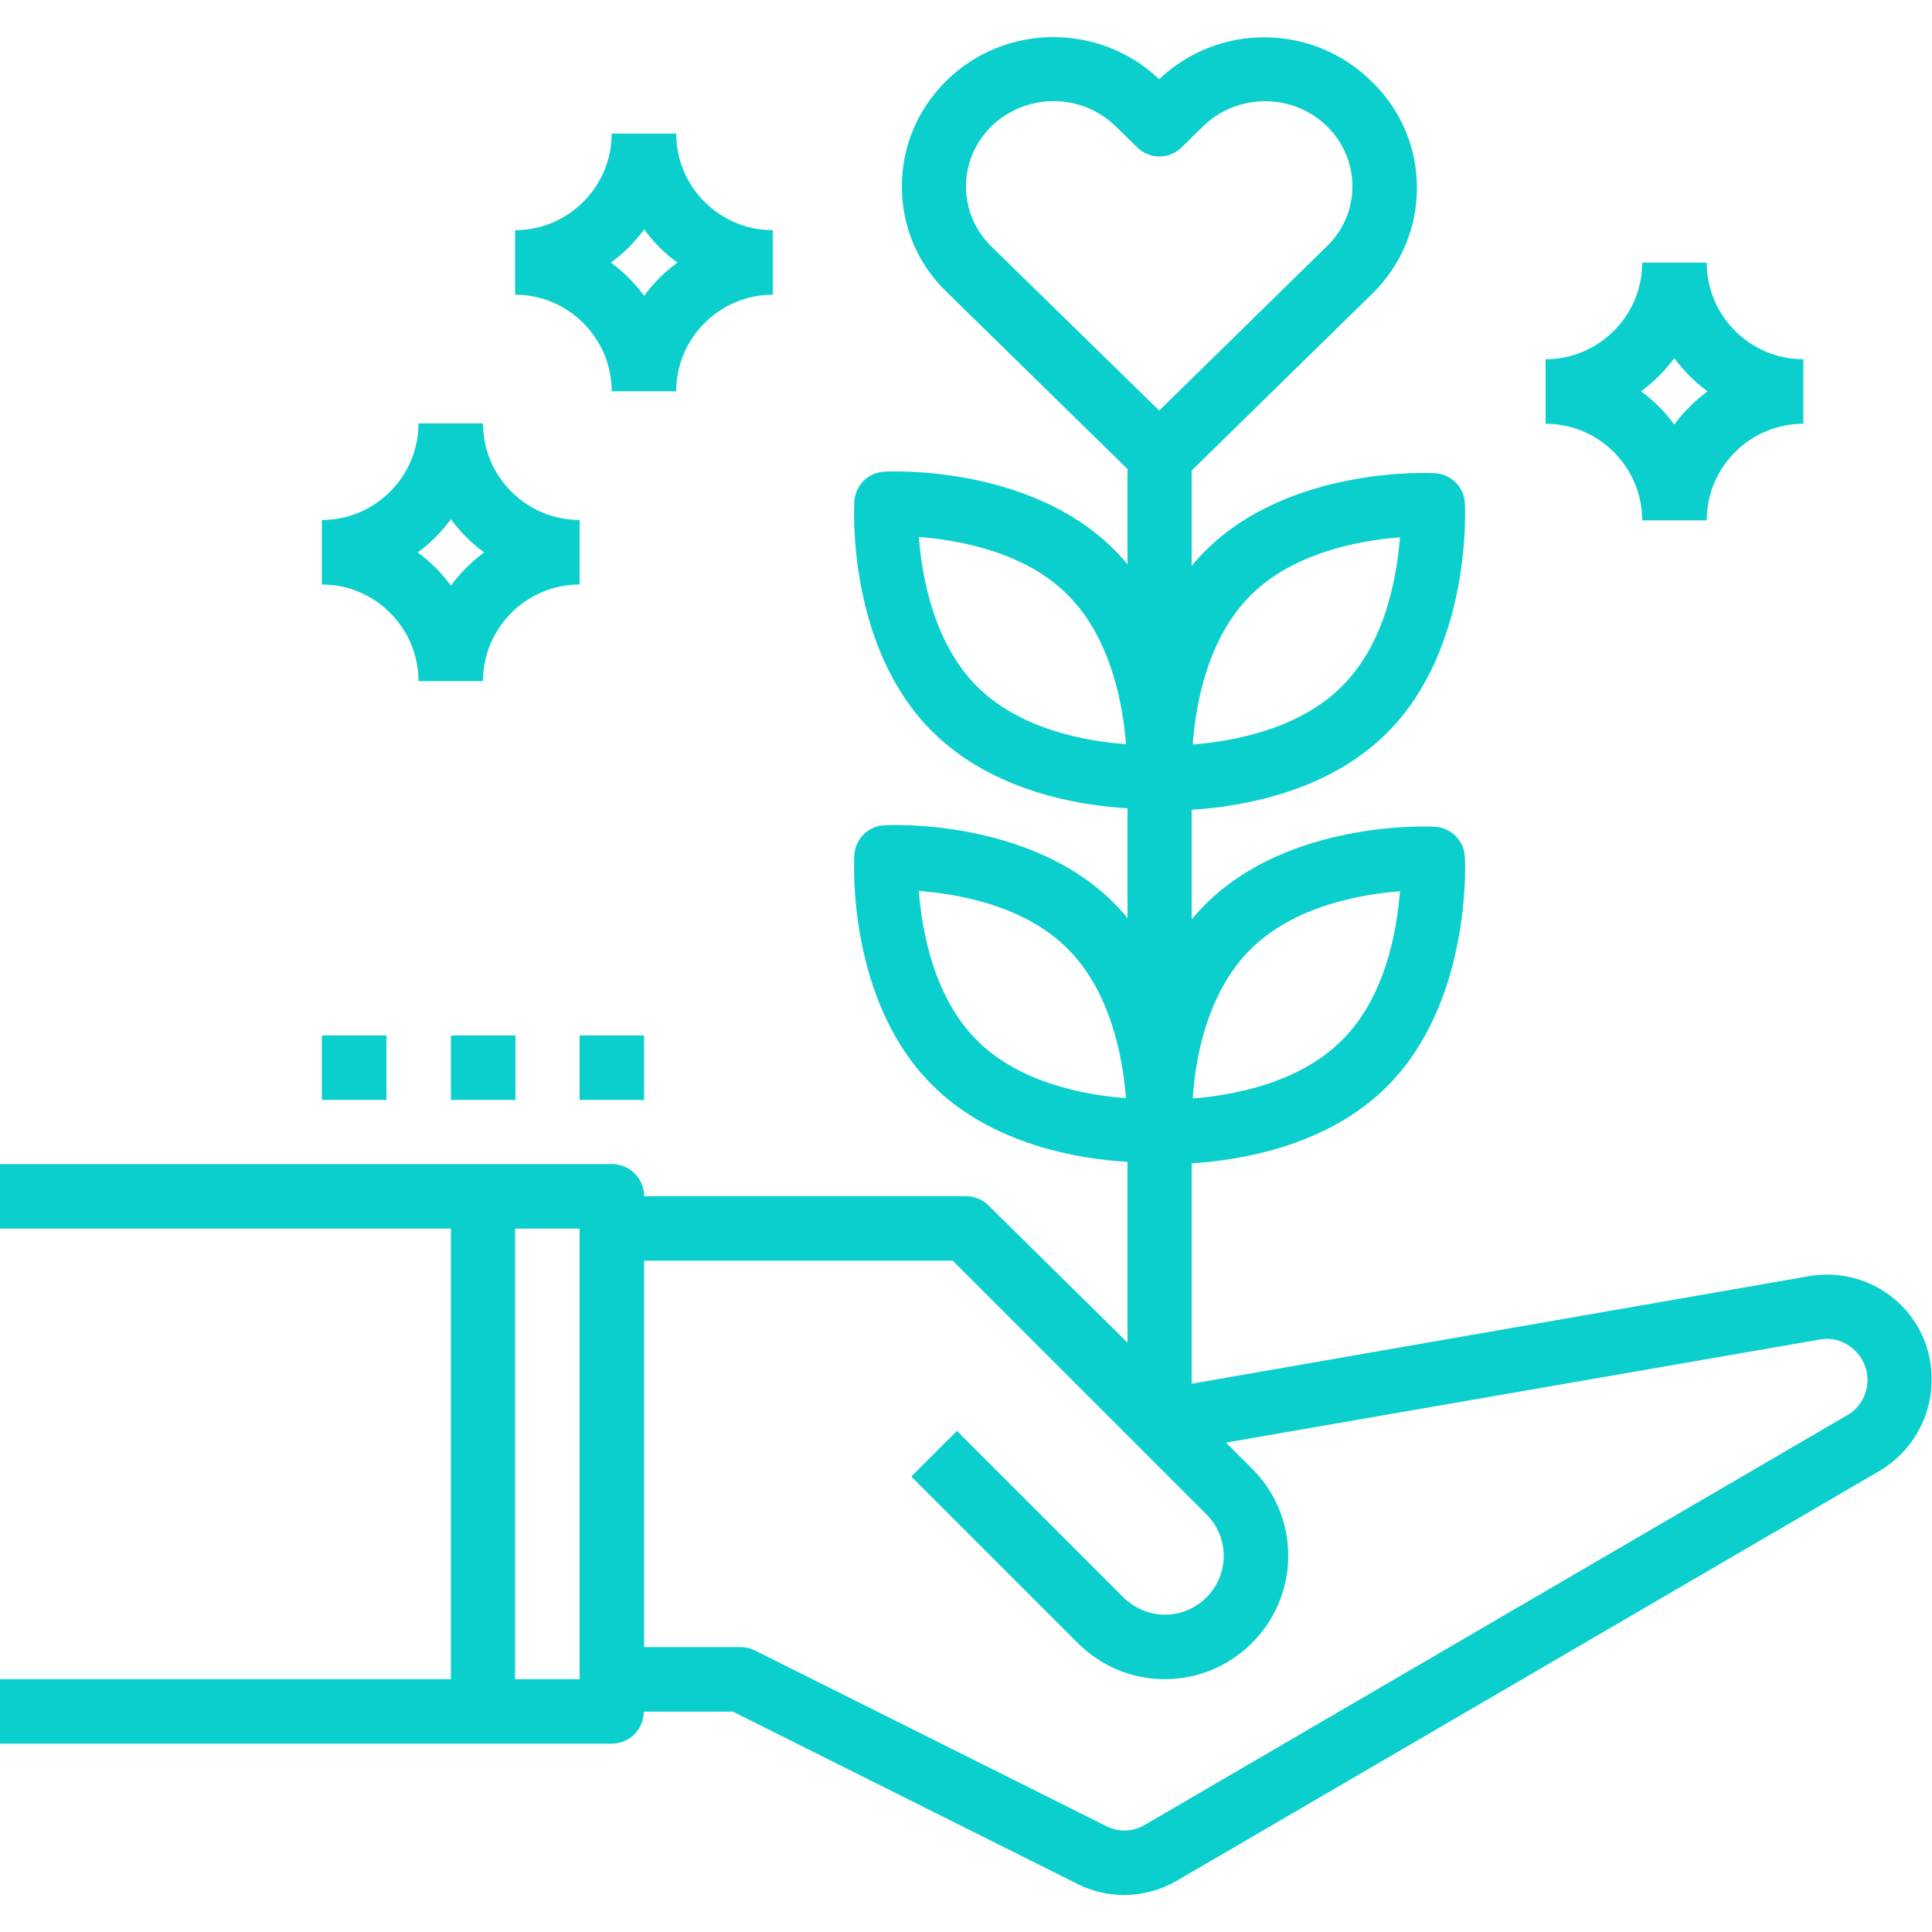 <?xml version="1.0" encoding="utf-8"?>
<!-- Generator: Adobe Illustrator 21.0.0, SVG Export Plug-In . SVG Version: 6.00 Build 0)  -->
<svg version="1.1" id="Layer_1" xmlns="http://www.w3.org/2000/svg" xmlns:xlink="http://www.w3.org/1999/xlink" x="0px" y="0px"
	 viewBox="0 0 512 512" style="enable-background:new 0 0 512 512;" xml:space="preserve">
<style type="text/css">
	.st0{fill:#0BCFCD;}
</style>
<g>
	<g>
		<path class="st0" d="M502.1,344.3c-6.3-5.3-14.6-7.5-22.7-6.1l-163.6,28.5v-58.4c12.6-0.8,35.8-4.4,51.8-20.4
			c22.4-22.4,20.7-59.3,20.6-60.8c-0.2-4.4-3.7-7.8-8-8c-1.5-0.1-38.4-1.8-60.8,20.6c-1.3,1.3-2.5,2.6-3.6,4v-29.1
			c12.6-0.8,35.8-4.4,51.8-20.4c22.4-22.4,20.7-59.3,20.6-60.8c-0.2-4.4-3.7-7.8-8-8c-1.5-0.1-38.4-1.8-60.8,20.6
			c-1.3,1.3-2.5,2.6-3.6,4v-25.3l47.9-46.9c7.6-7.5,11.8-17.4,11.8-28c0-10.6-4.2-20.6-11.8-28c0,0,0,0,0,0
			C348.1,6.1,322.9,6,307.2,21c-15.7-15-40.9-14.9-56.4,0.4c-7.6,7.5-11.8,17.4-11.8,28c0,10.6,4.2,20.6,11.9,28l47.9,46.9v25.3
			c-1.1-1.4-2.3-2.7-3.6-4c-22.4-22.4-59.3-20.7-60.8-20.6c-4.4,0.2-7.8,3.7-8,8c-0.1,1.6-1.9,38.4,20.6,60.8
			c16,16,39.2,19.7,51.8,20.4v29.1c-1.1-1.4-2.3-2.7-3.6-4c-22.4-22.4-59.2-20.7-60.8-20.6c-4.4,0.2-7.8,3.7-8,8
			c-0.1,1.6-1.9,38.4,20.6,60.8c16,16,39.2,19.7,51.8,20.4v47.9L262,319.5c-1.6-1.6-3.8-2.5-6-2.5h-85.3c0-4.7-3.8-8.5-8.5-8.5H128
			H0v17.1h119.5V445H0v17.1h128h34.1c4.7,0,8.5-3.8,8.5-8.5h23.6l91.2,45.6c3.9,2,8.2,3,12.5,3c4.9,0,9.7-1.3,14-3.8l186.2-108.6
			c8.5-5,13.8-14.2,13.8-24.1C512,357.4,508.4,349.6,502.1,344.3z M331.4,251.6c11.5-11.5,29.2-14.6,39.6-15.4
			c-0.8,10.3-3.8,28-15.4,39.5c-11.5,11.5-29.2,14.6-39.5,15.4C316.7,280.8,319.8,263.1,331.4,251.6z M331.4,157.8
			c11.5-11.5,29.2-14.6,39.6-15.4c-0.8,10.3-3.8,28-15.4,39.5c-11.5,11.5-29.2,14.6-39.5,15.4C316.8,187,319.9,169.3,331.4,157.8z
			 M258.9,181.9c-11.5-11.5-14.6-29.2-15.4-39.6c10.3,0.8,28,3.8,39.5,15.4c11.5,11.5,14.6,29.2,15.4,39.5
			C288.1,196.5,270.4,193.4,258.9,181.9z M258.9,275.7c-11.5-11.5-14.6-29.2-15.4-39.6c10.3,0.8,28,3.8,39.5,15.4
			c11.5,11.5,14.6,29.2,15.4,39.5C288.1,290.3,270.4,287.2,258.9,275.7z M153.6,445h-17.1V325.6h17.1V445z M262.7,65.3
			c-4.3-4.2-6.7-9.9-6.7-15.9c0-6,2.4-11.6,6.7-15.9c4.5-4.4,10.5-6.7,16.5-6.7c5.9,0,11.9,2.2,16.5,6.7l5.6,5.5
			c3.3,3.3,8.6,3.3,11.9,0l5.6-5.5c9.1-8.9,23.8-8.9,32.9,0c4.3,4.2,6.7,9.9,6.7,15.9c0,6-2.4,11.6-6.7,15.8l-44.5,43.6L262.7,65.3z
			 M489.6,375L303.4,483.6c-3.2,1.9-7,2-10.3,0.3l-93-46.5c-1.2-0.6-2.5-0.9-3.8-0.9h-25.6V334.1h81.8l67.2,67.2
			c2.9,2.9,4.6,6.9,4.6,11c0,8.6-7,15.6-15.6,15.6c-4.1,0-8.1-1.7-11-4.6l-44.1-44.1l-12.1,12.1l44.1,44.1
			c6.2,6.2,14.4,9.6,23.1,9.6c18,0,32.7-14.7,32.7-32.7c0-8.7-3.4-16.9-9.6-23.1l-6.9-6.9L482.2,355c3.2-0.6,6.4,0.3,8.8,2.4
			c2.5,2.1,3.9,5.1,3.9,8.3C494.9,369.5,492.9,373.1,489.6,375z"/>
	</g>
</g>
<g>
	<g>
		<path class="st0" d="M179.2,35.4h-17.1c0,14.1-11.5,25.6-25.6,25.6v17.1c14.1,0,25.6,11.5,25.6,25.6h17.1
			c0-14.1,11.5-25.6,25.6-25.6V61C190.7,61,179.2,49.5,179.2,35.4z M170.7,78.4c-2.5-3.4-5.4-6.3-8.8-8.8c3.4-2.5,6.3-5.4,8.8-8.8
			c2.5,3.4,5.4,6.3,8.8,8.8C176.1,72.1,173.2,75,170.7,78.4z"/>
	</g>
</g>
<g>
	<g>
		<path class="st0" d="M128,112.2h-17.1c0,14.1-11.5,25.6-25.6,25.6v17.1c14.1,0,25.6,11.5,25.6,25.6H128
			c0-14.1,11.5-25.6,25.6-25.6v-17.1C139.5,137.8,128,126.3,128,112.2z M119.5,155.2c-2.5-3.4-5.4-6.3-8.8-8.8
			c3.4-2.5,6.3-5.4,8.8-8.8c2.5,3.4,5.4,6.3,8.8,8.8C124.9,148.9,122,151.8,119.5,155.2z"/>
	</g>
</g>
<g>
	<g>
		<path class="st0" d="M452.3,69.6h-17.1c0,14.1-11.5,25.6-25.6,25.6v17.1c14.1,0,25.6,11.5,25.6,25.6h17.1
			c0-14.1,11.5-25.6,25.6-25.6V95.2C463.8,95.2,452.3,83.7,452.3,69.6z M443.7,112.5c-2.5-3.4-5.4-6.3-8.8-8.8
			c3.4-2.5,6.3-5.4,8.8-8.8c2.5,3.4,5.4,6.3,8.8,8.8C449.2,106.2,446.2,109.1,443.7,112.5z"/>
	</g>
</g>
<g>
	<g>
		<rect x="153.6" y="274.4" class="st0" width="17.1" height="17.1"/>
	</g>
</g>
<g>
	<g>
		<rect x="119.5" y="274.4" class="st0" width="17.1" height="17.1"/>
	</g>
</g>
<g>
	<g>
		<rect x="85.3" y="274.4" class="st0" width="17.1" height="17.1"/>
	</g>
</g>
</svg>
